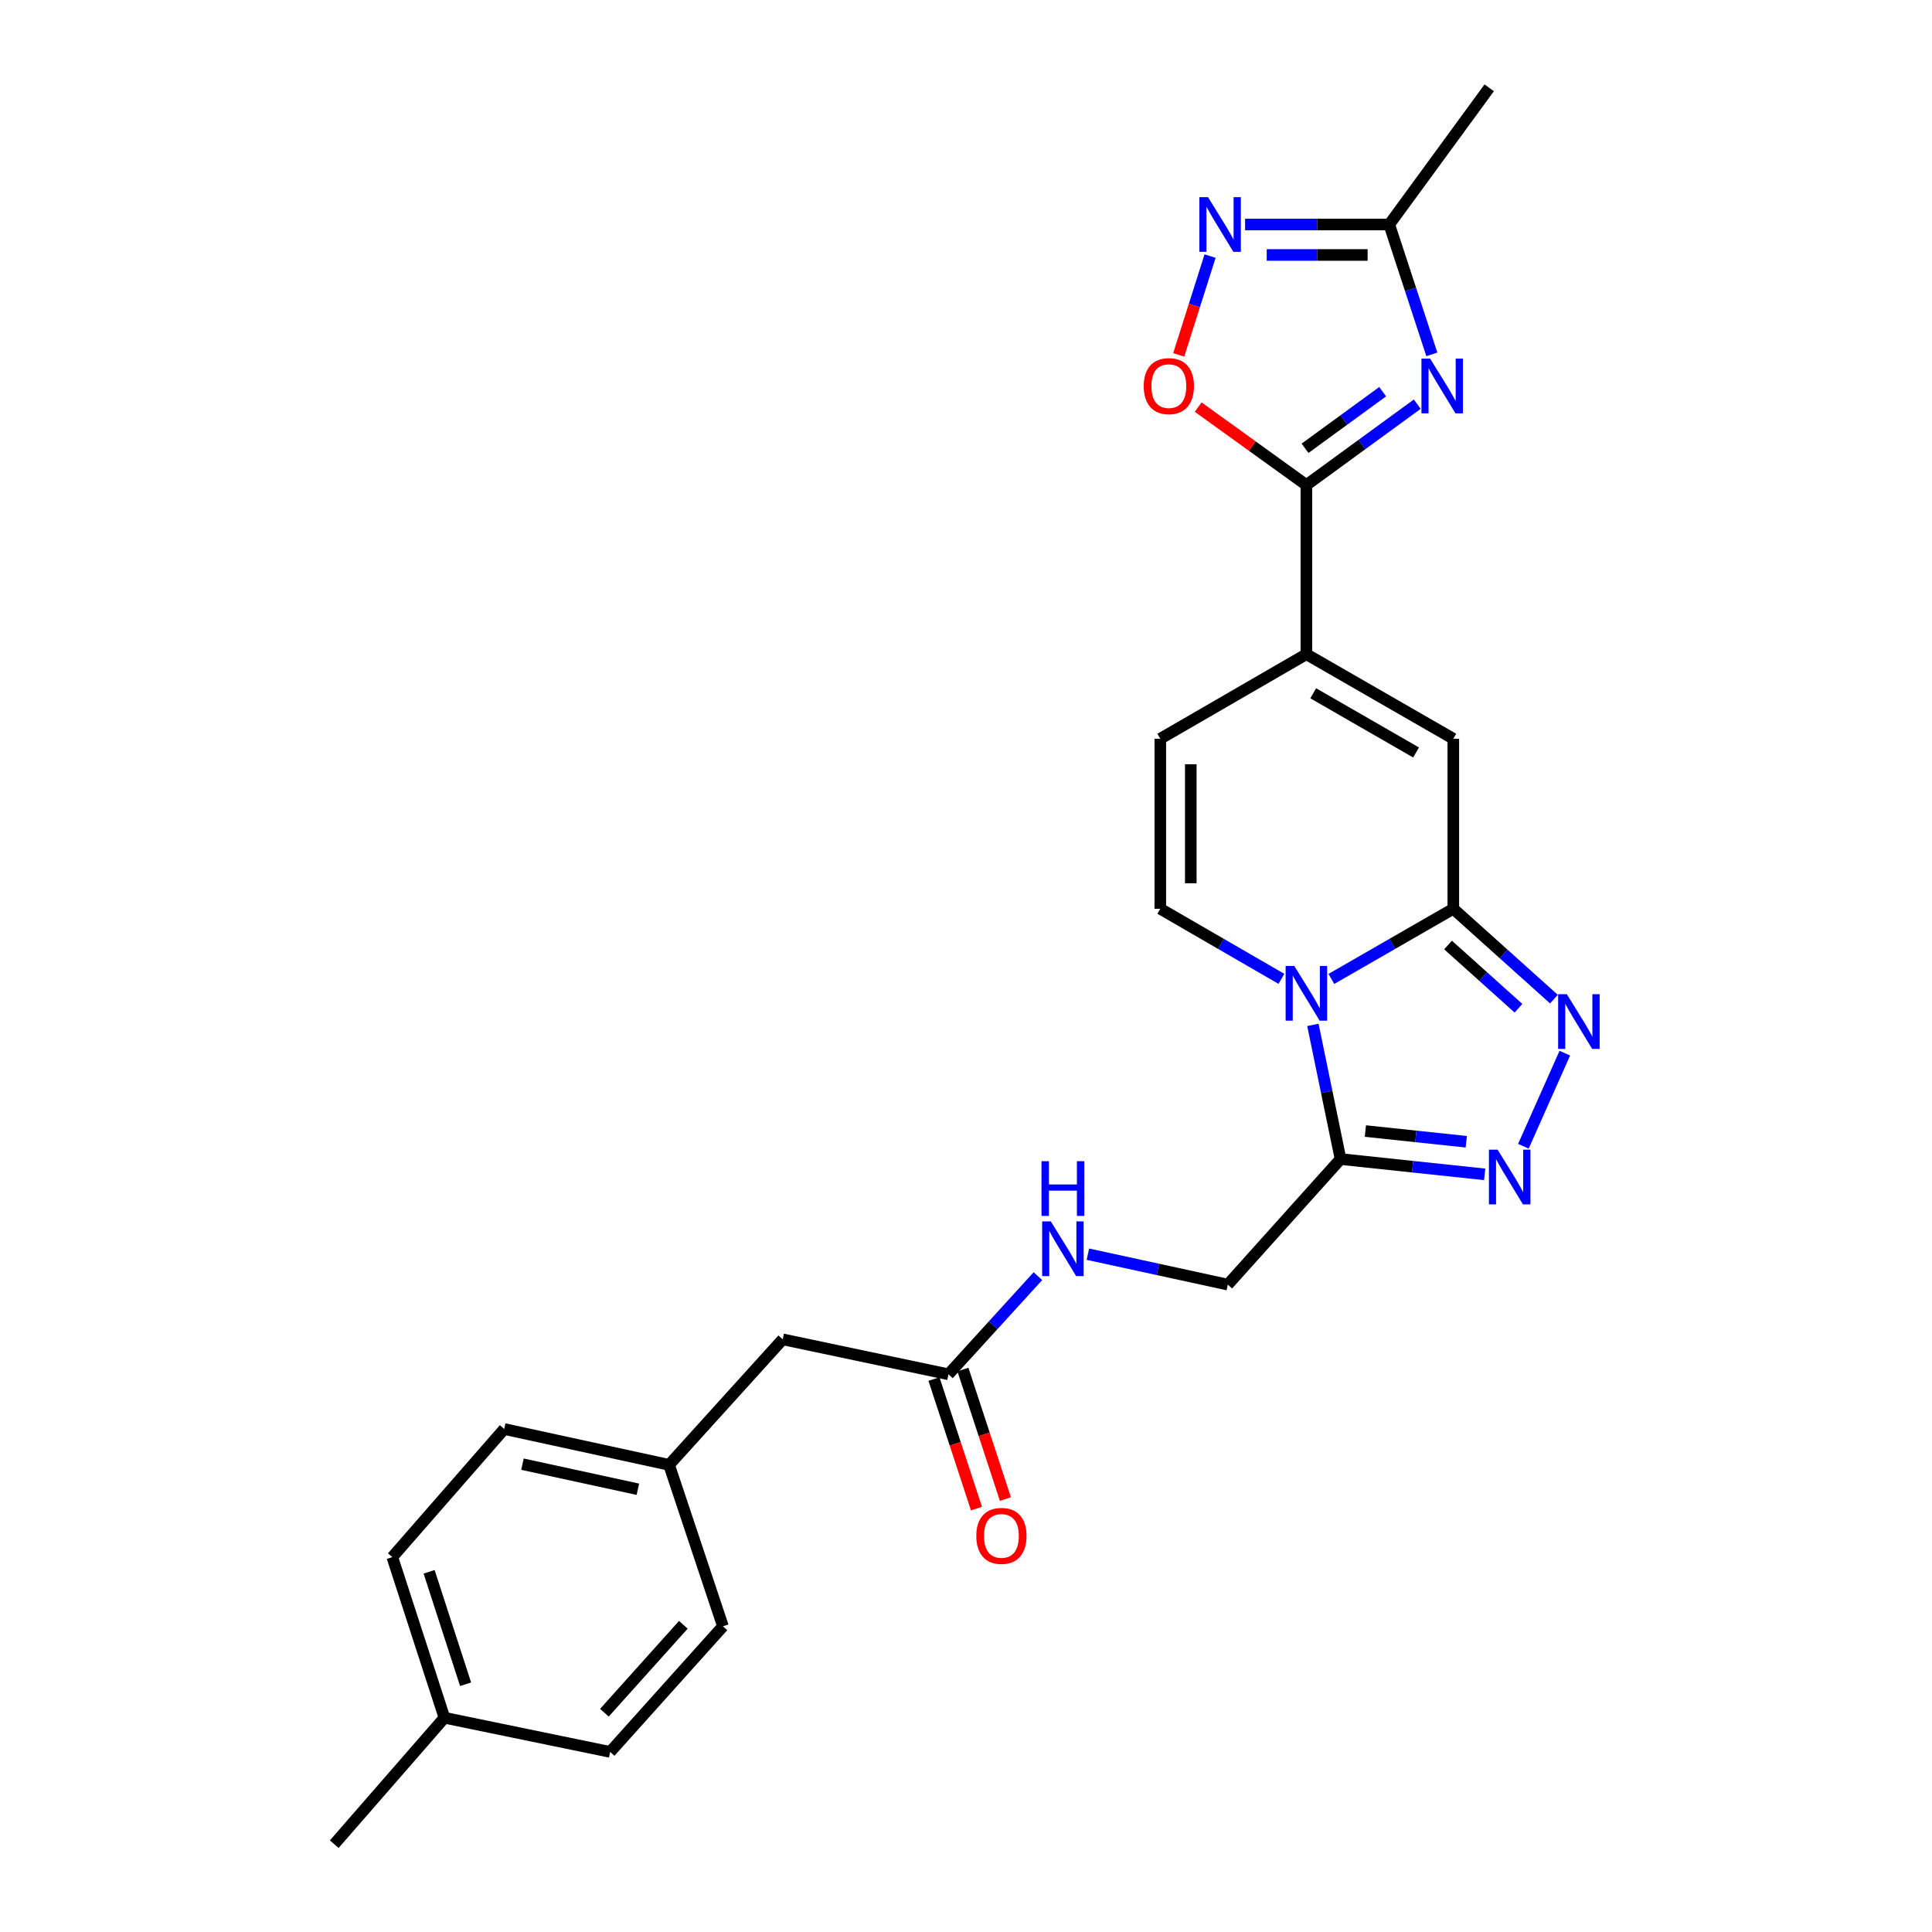 <?xml version='1.0' encoding='iso-8859-1'?>
<svg version='1.1' baseProfile='full'
              xmlns='http://www.w3.org/2000/svg'
                      xmlns:rdkit='http://www.rdkit.org/xml'
                      xmlns:xlink='http://www.w3.org/1999/xlink'
                  xml:space='preserve'
width='1000px' height='1000px' viewBox='0 0 1000 1000'>
<!-- END OF HEADER -->
<rect style='opacity:1.0;fill:#FFFFFF;stroke:none' width='1000' height='1000' x='0' y='0'> </rect>
<path class='bond-0' d='M 689.116,506.694 L 720.673,488.537' style='fill:none;fill-rule:evenodd;stroke:#0000FF;stroke-width:6px;stroke-linecap:butt;stroke-linejoin:miter;stroke-opacity:1' />
<path class='bond-0' d='M 720.673,488.537 L 752.229,470.38' style='fill:none;fill-rule:evenodd;stroke:#000000;stroke-width:6px;stroke-linecap:butt;stroke-linejoin:miter;stroke-opacity:1' />
<path class='bond-4' d='M 679.553,530.485 L 686.71,565.206' style='fill:none;fill-rule:evenodd;stroke:#0000FF;stroke-width:6px;stroke-linecap:butt;stroke-linejoin:miter;stroke-opacity:1' />
<path class='bond-4' d='M 686.71,565.206 L 693.867,599.926' style='fill:none;fill-rule:evenodd;stroke:#000000;stroke-width:6px;stroke-linecap:butt;stroke-linejoin:miter;stroke-opacity:1' />
<path class='bond-8' d='M 663.259,506.656 L 631.916,488.518' style='fill:none;fill-rule:evenodd;stroke:#0000FF;stroke-width:6px;stroke-linecap:butt;stroke-linejoin:miter;stroke-opacity:1' />
<path class='bond-8' d='M 631.916,488.518 L 600.574,470.38' style='fill:none;fill-rule:evenodd;stroke:#000000;stroke-width:6px;stroke-linecap:butt;stroke-linejoin:miter;stroke-opacity:1' />
<path class='bond-2' d='M 752.229,470.38 L 778.27,493.764' style='fill:none;fill-rule:evenodd;stroke:#000000;stroke-width:6px;stroke-linecap:butt;stroke-linejoin:miter;stroke-opacity:1' />
<path class='bond-2' d='M 778.27,493.764 L 804.311,517.147' style='fill:none;fill-rule:evenodd;stroke:#0000FF;stroke-width:6px;stroke-linecap:butt;stroke-linejoin:miter;stroke-opacity:1' />
<path class='bond-2' d='M 749.503,489.132 L 767.731,505.5' style='fill:none;fill-rule:evenodd;stroke:#000000;stroke-width:6px;stroke-linecap:butt;stroke-linejoin:miter;stroke-opacity:1' />
<path class='bond-2' d='M 767.731,505.5 L 785.96,521.868' style='fill:none;fill-rule:evenodd;stroke:#0000FF;stroke-width:6px;stroke-linecap:butt;stroke-linejoin:miter;stroke-opacity:1' />
<path class='bond-7' d='M 752.229,470.38 L 752.229,382.372' style='fill:none;fill-rule:evenodd;stroke:#000000;stroke-width:6px;stroke-linecap:butt;stroke-linejoin:miter;stroke-opacity:1' />
<path class='bond-1' d='M 733.565,209.196 L 704.874,230.126' style='fill:none;fill-rule:evenodd;stroke:#0000FF;stroke-width:6px;stroke-linecap:butt;stroke-linejoin:miter;stroke-opacity:1' />
<path class='bond-1' d='M 704.874,230.126 L 676.183,251.056' style='fill:none;fill-rule:evenodd;stroke:#000000;stroke-width:6px;stroke-linecap:butt;stroke-linejoin:miter;stroke-opacity:1' />
<path class='bond-1' d='M 715.662,202.731 L 695.578,217.382' style='fill:none;fill-rule:evenodd;stroke:#0000FF;stroke-width:6px;stroke-linecap:butt;stroke-linejoin:miter;stroke-opacity:1' />
<path class='bond-1' d='M 695.578,217.382 L 675.494,232.034' style='fill:none;fill-rule:evenodd;stroke:#000000;stroke-width:6px;stroke-linecap:butt;stroke-linejoin:miter;stroke-opacity:1' />
<path class='bond-11' d='M 741.115,183.415 L 730.093,149.807' style='fill:none;fill-rule:evenodd;stroke:#0000FF;stroke-width:6px;stroke-linecap:butt;stroke-linejoin:miter;stroke-opacity:1' />
<path class='bond-11' d='M 730.093,149.807 L 719.07,116.2' style='fill:none;fill-rule:evenodd;stroke:#000000;stroke-width:6px;stroke-linecap:butt;stroke-linejoin:miter;stroke-opacity:1' />
<path class='bond-26' d='M 809.95,545.114 L 788.496,593.301' style='fill:none;fill-rule:evenodd;stroke:#0000FF;stroke-width:6px;stroke-linecap:butt;stroke-linejoin:miter;stroke-opacity:1' />
<path class='bond-3' d='M 676.183,251.056 L 676.183,338.609' style='fill:none;fill-rule:evenodd;stroke:#000000;stroke-width:6px;stroke-linecap:butt;stroke-linejoin:miter;stroke-opacity:1' />
<path class='bond-10' d='M 676.183,251.056 L 648.183,230.887' style='fill:none;fill-rule:evenodd;stroke:#000000;stroke-width:6px;stroke-linecap:butt;stroke-linejoin:miter;stroke-opacity:1' />
<path class='bond-10' d='M 648.183,230.887 L 620.184,210.718' style='fill:none;fill-rule:evenodd;stroke:#FF0000;stroke-width:6px;stroke-linecap:butt;stroke-linejoin:miter;stroke-opacity:1' />
<path class='bond-5' d='M 693.867,599.926 L 731.168,603.884' style='fill:none;fill-rule:evenodd;stroke:#000000;stroke-width:6px;stroke-linecap:butt;stroke-linejoin:miter;stroke-opacity:1' />
<path class='bond-5' d='M 731.168,603.884 L 768.47,607.842' style='fill:none;fill-rule:evenodd;stroke:#0000FF;stroke-width:6px;stroke-linecap:butt;stroke-linejoin:miter;stroke-opacity:1' />
<path class='bond-5' d='M 706.722,585.428 L 732.833,588.199' style='fill:none;fill-rule:evenodd;stroke:#000000;stroke-width:6px;stroke-linecap:butt;stroke-linejoin:miter;stroke-opacity:1' />
<path class='bond-5' d='M 732.833,588.199 L 758.944,590.969' style='fill:none;fill-rule:evenodd;stroke:#0000FF;stroke-width:6px;stroke-linecap:butt;stroke-linejoin:miter;stroke-opacity:1' />
<path class='bond-14' d='M 693.867,599.926 L 635.504,664.914' style='fill:none;fill-rule:evenodd;stroke:#000000;stroke-width:6px;stroke-linecap:butt;stroke-linejoin:miter;stroke-opacity:1' />
<path class='bond-6' d='M 676.183,338.609 L 600.574,382.372' style='fill:none;fill-rule:evenodd;stroke:#000000;stroke-width:6px;stroke-linecap:butt;stroke-linejoin:miter;stroke-opacity:1' />
<path class='bond-27' d='M 676.183,338.609 L 752.229,382.372' style='fill:none;fill-rule:evenodd;stroke:#000000;stroke-width:6px;stroke-linecap:butt;stroke-linejoin:miter;stroke-opacity:1' />
<path class='bond-27' d='M 679.722,358.845 L 732.955,389.479' style='fill:none;fill-rule:evenodd;stroke:#000000;stroke-width:6px;stroke-linecap:butt;stroke-linejoin:miter;stroke-opacity:1' />
<path class='bond-12' d='M 600.574,470.38 L 600.574,382.372' style='fill:none;fill-rule:evenodd;stroke:#000000;stroke-width:6px;stroke-linecap:butt;stroke-linejoin:miter;stroke-opacity:1' />
<path class='bond-12' d='M 616.348,457.179 L 616.348,395.573' style='fill:none;fill-rule:evenodd;stroke:#000000;stroke-width:6px;stroke-linecap:butt;stroke-linejoin:miter;stroke-opacity:1' />
<path class='bond-9' d='M 626.334,132.552 L 618.216,158.121' style='fill:none;fill-rule:evenodd;stroke:#0000FF;stroke-width:6px;stroke-linecap:butt;stroke-linejoin:miter;stroke-opacity:1' />
<path class='bond-9' d='M 618.216,158.121 L 610.097,183.691' style='fill:none;fill-rule:evenodd;stroke:#FF0000;stroke-width:6px;stroke-linecap:butt;stroke-linejoin:miter;stroke-opacity:1' />
<path class='bond-28' d='M 644.454,116.2 L 681.762,116.2' style='fill:none;fill-rule:evenodd;stroke:#0000FF;stroke-width:6px;stroke-linecap:butt;stroke-linejoin:miter;stroke-opacity:1' />
<path class='bond-28' d='M 681.762,116.2 L 719.07,116.2' style='fill:none;fill-rule:evenodd;stroke:#000000;stroke-width:6px;stroke-linecap:butt;stroke-linejoin:miter;stroke-opacity:1' />
<path class='bond-28' d='M 655.647,131.973 L 681.762,131.973' style='fill:none;fill-rule:evenodd;stroke:#0000FF;stroke-width:6px;stroke-linecap:butt;stroke-linejoin:miter;stroke-opacity:1' />
<path class='bond-28' d='M 681.762,131.973 L 707.877,131.973' style='fill:none;fill-rule:evenodd;stroke:#000000;stroke-width:6px;stroke-linecap:butt;stroke-linejoin:miter;stroke-opacity:1' />
<path class='bond-24' d='M 719.07,116.2 L 770.816,45.455' style='fill:none;fill-rule:evenodd;stroke:#000000;stroke-width:6px;stroke-linecap:butt;stroke-linejoin:miter;stroke-opacity:1' />
<path class='bond-13' d='M 490.912,711.333 L 514.066,685.935' style='fill:none;fill-rule:evenodd;stroke:#000000;stroke-width:6px;stroke-linecap:butt;stroke-linejoin:miter;stroke-opacity:1' />
<path class='bond-13' d='M 514.066,685.935 L 537.221,660.537' style='fill:none;fill-rule:evenodd;stroke:#0000FF;stroke-width:6px;stroke-linecap:butt;stroke-linejoin:miter;stroke-opacity:1' />
<path class='bond-16' d='M 483.418,713.791 L 494.418,747.315' style='fill:none;fill-rule:evenodd;stroke:#000000;stroke-width:6px;stroke-linecap:butt;stroke-linejoin:miter;stroke-opacity:1' />
<path class='bond-16' d='M 494.418,747.315 L 505.418,780.838' style='fill:none;fill-rule:evenodd;stroke:#FF0000;stroke-width:6px;stroke-linecap:butt;stroke-linejoin:miter;stroke-opacity:1' />
<path class='bond-16' d='M 498.406,708.874 L 509.405,742.397' style='fill:none;fill-rule:evenodd;stroke:#000000;stroke-width:6px;stroke-linecap:butt;stroke-linejoin:miter;stroke-opacity:1' />
<path class='bond-16' d='M 509.405,742.397 L 520.405,775.92' style='fill:none;fill-rule:evenodd;stroke:#FF0000;stroke-width:6px;stroke-linecap:butt;stroke-linejoin:miter;stroke-opacity:1' />
<path class='bond-17' d='M 490.912,711.333 L 405.129,693.237' style='fill:none;fill-rule:evenodd;stroke:#000000;stroke-width:6px;stroke-linecap:butt;stroke-linejoin:miter;stroke-opacity:1' />
<path class='bond-15' d='M 635.504,664.914 L 599.294,657.035' style='fill:none;fill-rule:evenodd;stroke:#000000;stroke-width:6px;stroke-linecap:butt;stroke-linejoin:miter;stroke-opacity:1' />
<path class='bond-15' d='M 599.294,657.035 L 563.083,649.157' style='fill:none;fill-rule:evenodd;stroke:#0000FF;stroke-width:6px;stroke-linecap:butt;stroke-linejoin:miter;stroke-opacity:1' />
<path class='bond-18' d='M 405.129,693.237 L 346.311,758.207' style='fill:none;fill-rule:evenodd;stroke:#000000;stroke-width:6px;stroke-linecap:butt;stroke-linejoin:miter;stroke-opacity:1' />
<path class='bond-20' d='M 346.311,758.207 L 374.195,841.772' style='fill:none;fill-rule:evenodd;stroke:#000000;stroke-width:6px;stroke-linecap:butt;stroke-linejoin:miter;stroke-opacity:1' />
<path class='bond-21' d='M 346.311,758.207 L 260.984,739.655' style='fill:none;fill-rule:evenodd;stroke:#000000;stroke-width:6px;stroke-linecap:butt;stroke-linejoin:miter;stroke-opacity:1' />
<path class='bond-21' d='M 330.161,770.838 L 270.432,757.851' style='fill:none;fill-rule:evenodd;stroke:#000000;stroke-width:6px;stroke-linecap:butt;stroke-linejoin:miter;stroke-opacity:1' />
<path class='bond-19' d='M 230.032,889.102 L 203.059,805.966' style='fill:none;fill-rule:evenodd;stroke:#000000;stroke-width:6px;stroke-linecap:butt;stroke-linejoin:miter;stroke-opacity:1' />
<path class='bond-19' d='M 240.99,871.764 L 222.109,813.569' style='fill:none;fill-rule:evenodd;stroke:#000000;stroke-width:6px;stroke-linecap:butt;stroke-linejoin:miter;stroke-opacity:1' />
<path class='bond-25' d='M 230.032,889.102 L 173.002,954.545' style='fill:none;fill-rule:evenodd;stroke:#000000;stroke-width:6px;stroke-linecap:butt;stroke-linejoin:miter;stroke-opacity:1' />
<path class='bond-29' d='M 230.032,889.102 L 315.815,906.786' style='fill:none;fill-rule:evenodd;stroke:#000000;stroke-width:6px;stroke-linecap:butt;stroke-linejoin:miter;stroke-opacity:1' />
<path class='bond-22' d='M 374.195,841.772 L 315.815,906.786' style='fill:none;fill-rule:evenodd;stroke:#000000;stroke-width:6px;stroke-linecap:butt;stroke-linejoin:miter;stroke-opacity:1' />
<path class='bond-22' d='M 353.702,840.986 L 312.836,886.495' style='fill:none;fill-rule:evenodd;stroke:#000000;stroke-width:6px;stroke-linecap:butt;stroke-linejoin:miter;stroke-opacity:1' />
<path class='bond-23' d='M 260.984,739.655 L 203.059,805.966' style='fill:none;fill-rule:evenodd;stroke:#000000;stroke-width:6px;stroke-linecap:butt;stroke-linejoin:miter;stroke-opacity:1' />
<path  class='atom-0' d='M 669.923 499.975
L 679.203 514.975
Q 680.123 516.455, 681.603 519.135
Q 683.083 521.815, 683.163 521.975
L 683.163 499.975
L 686.923 499.975
L 686.923 528.295
L 683.043 528.295
L 673.083 511.895
Q 671.923 509.975, 670.683 507.775
Q 669.483 505.575, 669.123 504.895
L 669.123 528.295
L 665.443 528.295
L 665.443 499.975
L 669.923 499.975
' fill='#0000FF'/>
<path  class='atom-2' d='M 740.221 185.614
L 749.501 200.614
Q 750.421 202.094, 751.901 204.774
Q 753.381 207.454, 753.461 207.614
L 753.461 185.614
L 757.221 185.614
L 757.221 213.934
L 753.341 213.934
L 743.381 197.534
Q 742.221 195.614, 740.981 193.414
Q 739.781 191.214, 739.421 190.534
L 739.421 213.934
L 735.741 213.934
L 735.741 185.614
L 740.221 185.614
' fill='#0000FF'/>
<path  class='atom-3' d='M 810.975 514.592
L 820.255 529.592
Q 821.175 531.072, 822.655 533.752
Q 824.135 536.432, 824.215 536.592
L 824.215 514.592
L 827.975 514.592
L 827.975 542.912
L 824.095 542.912
L 814.135 526.512
Q 812.975 524.592, 811.735 522.392
Q 810.535 520.192, 810.175 519.512
L 810.175 542.912
L 806.495 542.912
L 806.495 514.592
L 810.975 514.592
' fill='#0000FF'/>
<path  class='atom-6' d='M 775.151 595.055
L 784.431 610.055
Q 785.351 611.535, 786.831 614.215
Q 788.311 616.895, 788.391 617.055
L 788.391 595.055
L 792.151 595.055
L 792.151 623.375
L 788.271 623.375
L 778.311 606.975
Q 777.151 605.055, 775.911 602.855
Q 774.711 600.655, 774.351 599.975
L 774.351 623.375
L 770.671 623.375
L 770.671 595.055
L 775.151 595.055
' fill='#0000FF'/>
<path  class='atom-10' d='M 625.266 102.04
L 634.546 117.04
Q 635.466 118.52, 636.946 121.2
Q 638.426 123.88, 638.506 124.04
L 638.506 102.04
L 642.266 102.04
L 642.266 130.36
L 638.386 130.36
L 628.426 113.96
Q 627.266 112.04, 626.026 109.84
Q 624.826 107.64, 624.466 106.96
L 624.466 130.36
L 620.786 130.36
L 620.786 102.04
L 625.266 102.04
' fill='#0000FF'/>
<path  class='atom-11' d='M 591.991 199.854
Q 591.991 193.054, 595.351 189.254
Q 598.711 185.454, 604.991 185.454
Q 611.271 185.454, 614.631 189.254
Q 617.991 193.054, 617.991 199.854
Q 617.991 206.734, 614.591 210.654
Q 611.191 214.534, 604.991 214.534
Q 598.751 214.534, 595.351 210.654
Q 591.991 206.774, 591.991 199.854
M 604.991 211.334
Q 609.311 211.334, 611.631 208.454
Q 613.991 205.534, 613.991 199.854
Q 613.991 194.294, 611.631 191.494
Q 609.311 188.654, 604.991 188.654
Q 600.671 188.654, 598.311 191.454
Q 595.991 194.254, 595.991 199.854
Q 595.991 205.574, 598.311 208.454
Q 600.671 211.334, 604.991 211.334
' fill='#FF0000'/>
<path  class='atom-16' d='M 543.9 632.185
L 553.18 647.185
Q 554.1 648.665, 555.58 651.345
Q 557.06 654.025, 557.14 654.185
L 557.14 632.185
L 560.9 632.185
L 560.9 660.505
L 557.02 660.505
L 547.06 644.105
Q 545.9 642.185, 544.66 639.985
Q 543.46 637.785, 543.1 637.105
L 543.1 660.505
L 539.42 660.505
L 539.42 632.185
L 543.9 632.185
' fill='#0000FF'/>
<path  class='atom-16' d='M 539.08 601.033
L 542.92 601.033
L 542.92 613.073
L 557.4 613.073
L 557.4 601.033
L 561.24 601.033
L 561.24 629.353
L 557.4 629.353
L 557.4 616.273
L 542.92 616.273
L 542.92 629.353
L 539.08 629.353
L 539.08 601.033
' fill='#0000FF'/>
<path  class='atom-17' d='M 505.332 794.978
Q 505.332 788.178, 508.692 784.378
Q 512.052 780.578, 518.332 780.578
Q 524.612 780.578, 527.972 784.378
Q 531.332 788.178, 531.332 794.978
Q 531.332 801.858, 527.932 805.778
Q 524.532 809.658, 518.332 809.658
Q 512.092 809.658, 508.692 805.778
Q 505.332 801.898, 505.332 794.978
M 518.332 806.458
Q 522.652 806.458, 524.972 803.578
Q 527.332 800.658, 527.332 794.978
Q 527.332 789.418, 524.972 786.618
Q 522.652 783.778, 518.332 783.778
Q 514.012 783.778, 511.652 786.578
Q 509.332 789.378, 509.332 794.978
Q 509.332 800.698, 511.652 803.578
Q 514.012 806.458, 518.332 806.458
' fill='#FF0000'/>
</svg>
